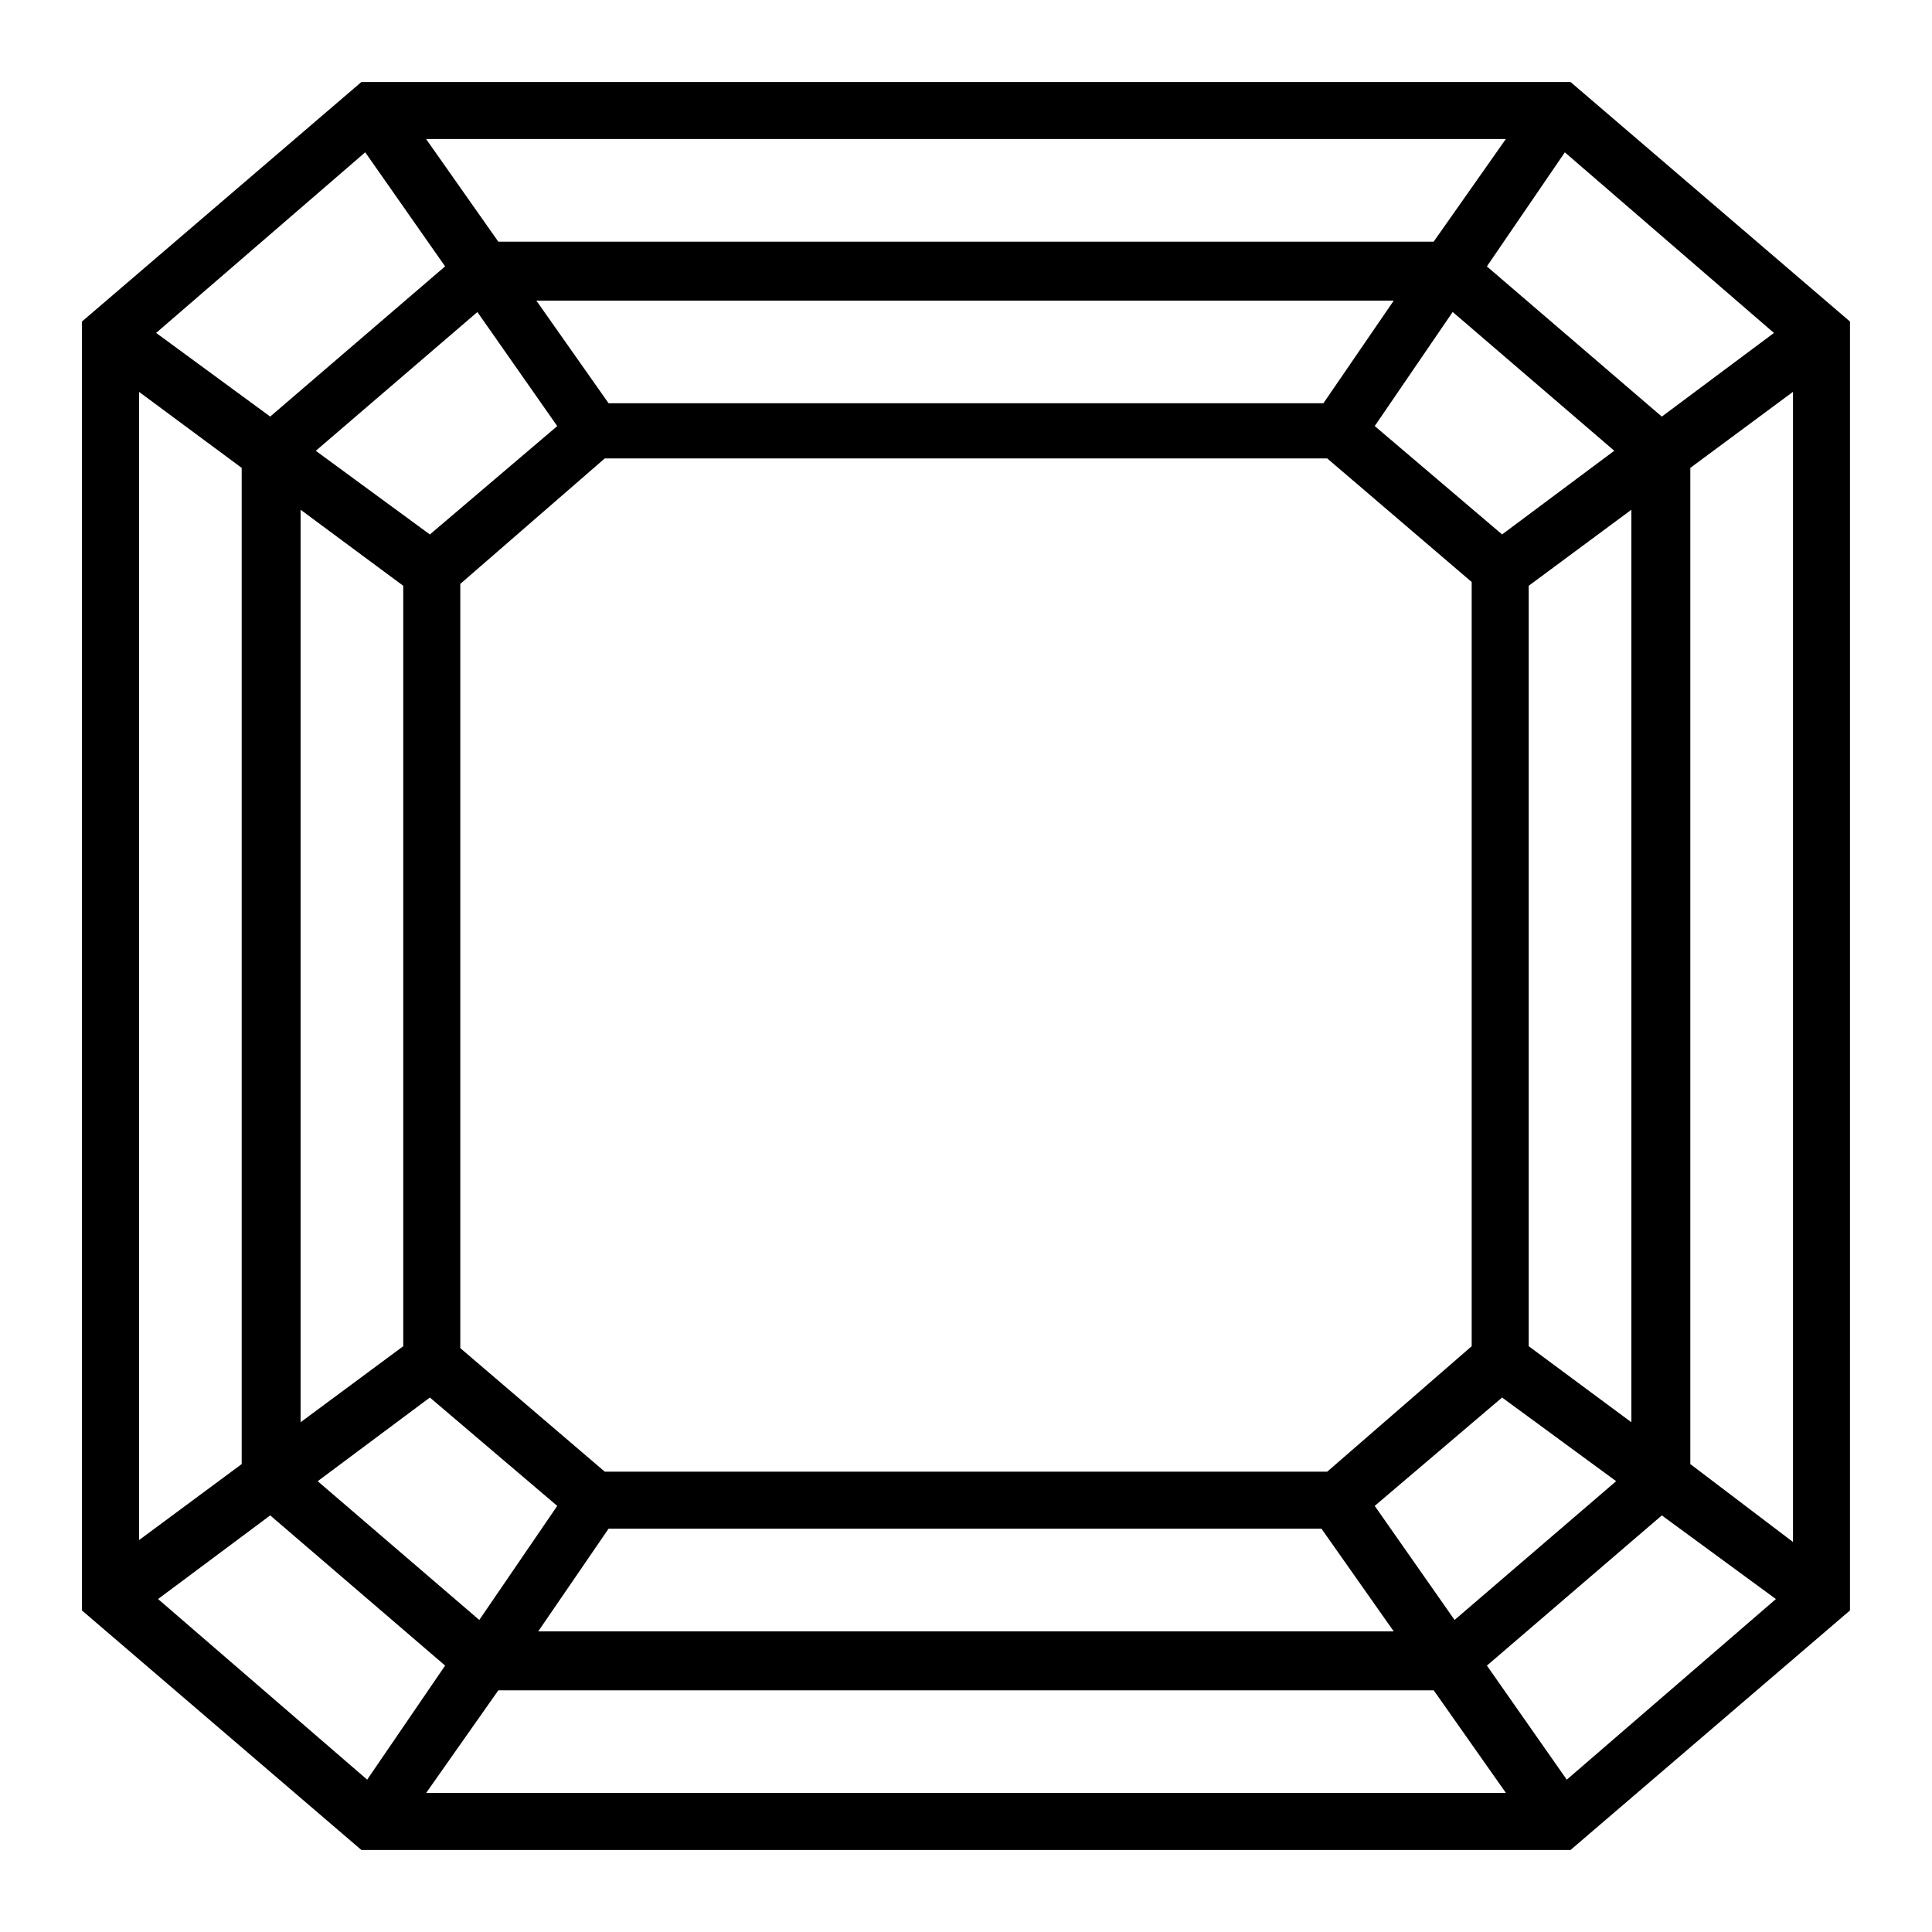 <?xml version="1.0" encoding="UTF-8"?>
<!-- Uploaded to: ICON Repo, www.iconrepo.com, Generator: ICON Repo Mixer Tools -->
<svg fill="#000000" width="800px" height="800px" version="1.1" viewBox="144 144 512 512" xmlns="http://www.w3.org/2000/svg">
 <path d="m560.21 165.73h-320.43l-74.059 63.48v341.58l74.059 63.48h320.42l74.059-63.48 0.004-341.58zm24.184 88.672-46.352-39.801 20.656-30.23 55.418 47.863zm-88.672 279.61h-191.45l-38.289-32.746v-202.53l38.289-33.25h191.45l38.289 32.746v202.53zm-1.008-283.14h-189.43l-19.145-27.207h227.22zm-203.04 6.047-33.754 28.719-30.23-22.168 42.824-36.777zm-40.809 42.32v201.52l-27.207 20.152v-241.83zm7.055 215.12 33.754 28.719-20.656 30.23-42.824-36.777zm47.355 34.762h188.93l19.145 27.207h-226.71zm203.04-6.043 33.754-28.719 30.23 22.168-42.824 36.777zm40.809-42.32v-201.52l27.207-20.152v241.83zm-7.051-215.13-33.754-28.719 20.656-30.23 42.824 36.777zm-18.137-77.586h-247.88l-19.145-27.207h286.16zm-261.98 6.551-46.352 39.801-30.23-22.168 55.418-47.863zm-53.906 53.402v264l-27.207 20.152v-304.3zm7.559 277.6 46.352 39.801-20.656 30.23-55.418-47.863zm60.457 46.352h247.88l19.145 27.207h-286.16zm261.98-6.547 46.352-39.801 30.23 22.168-55.418 47.863zm53.906-53.406v-264l27.207-20.152v304.8z"/>
</svg>